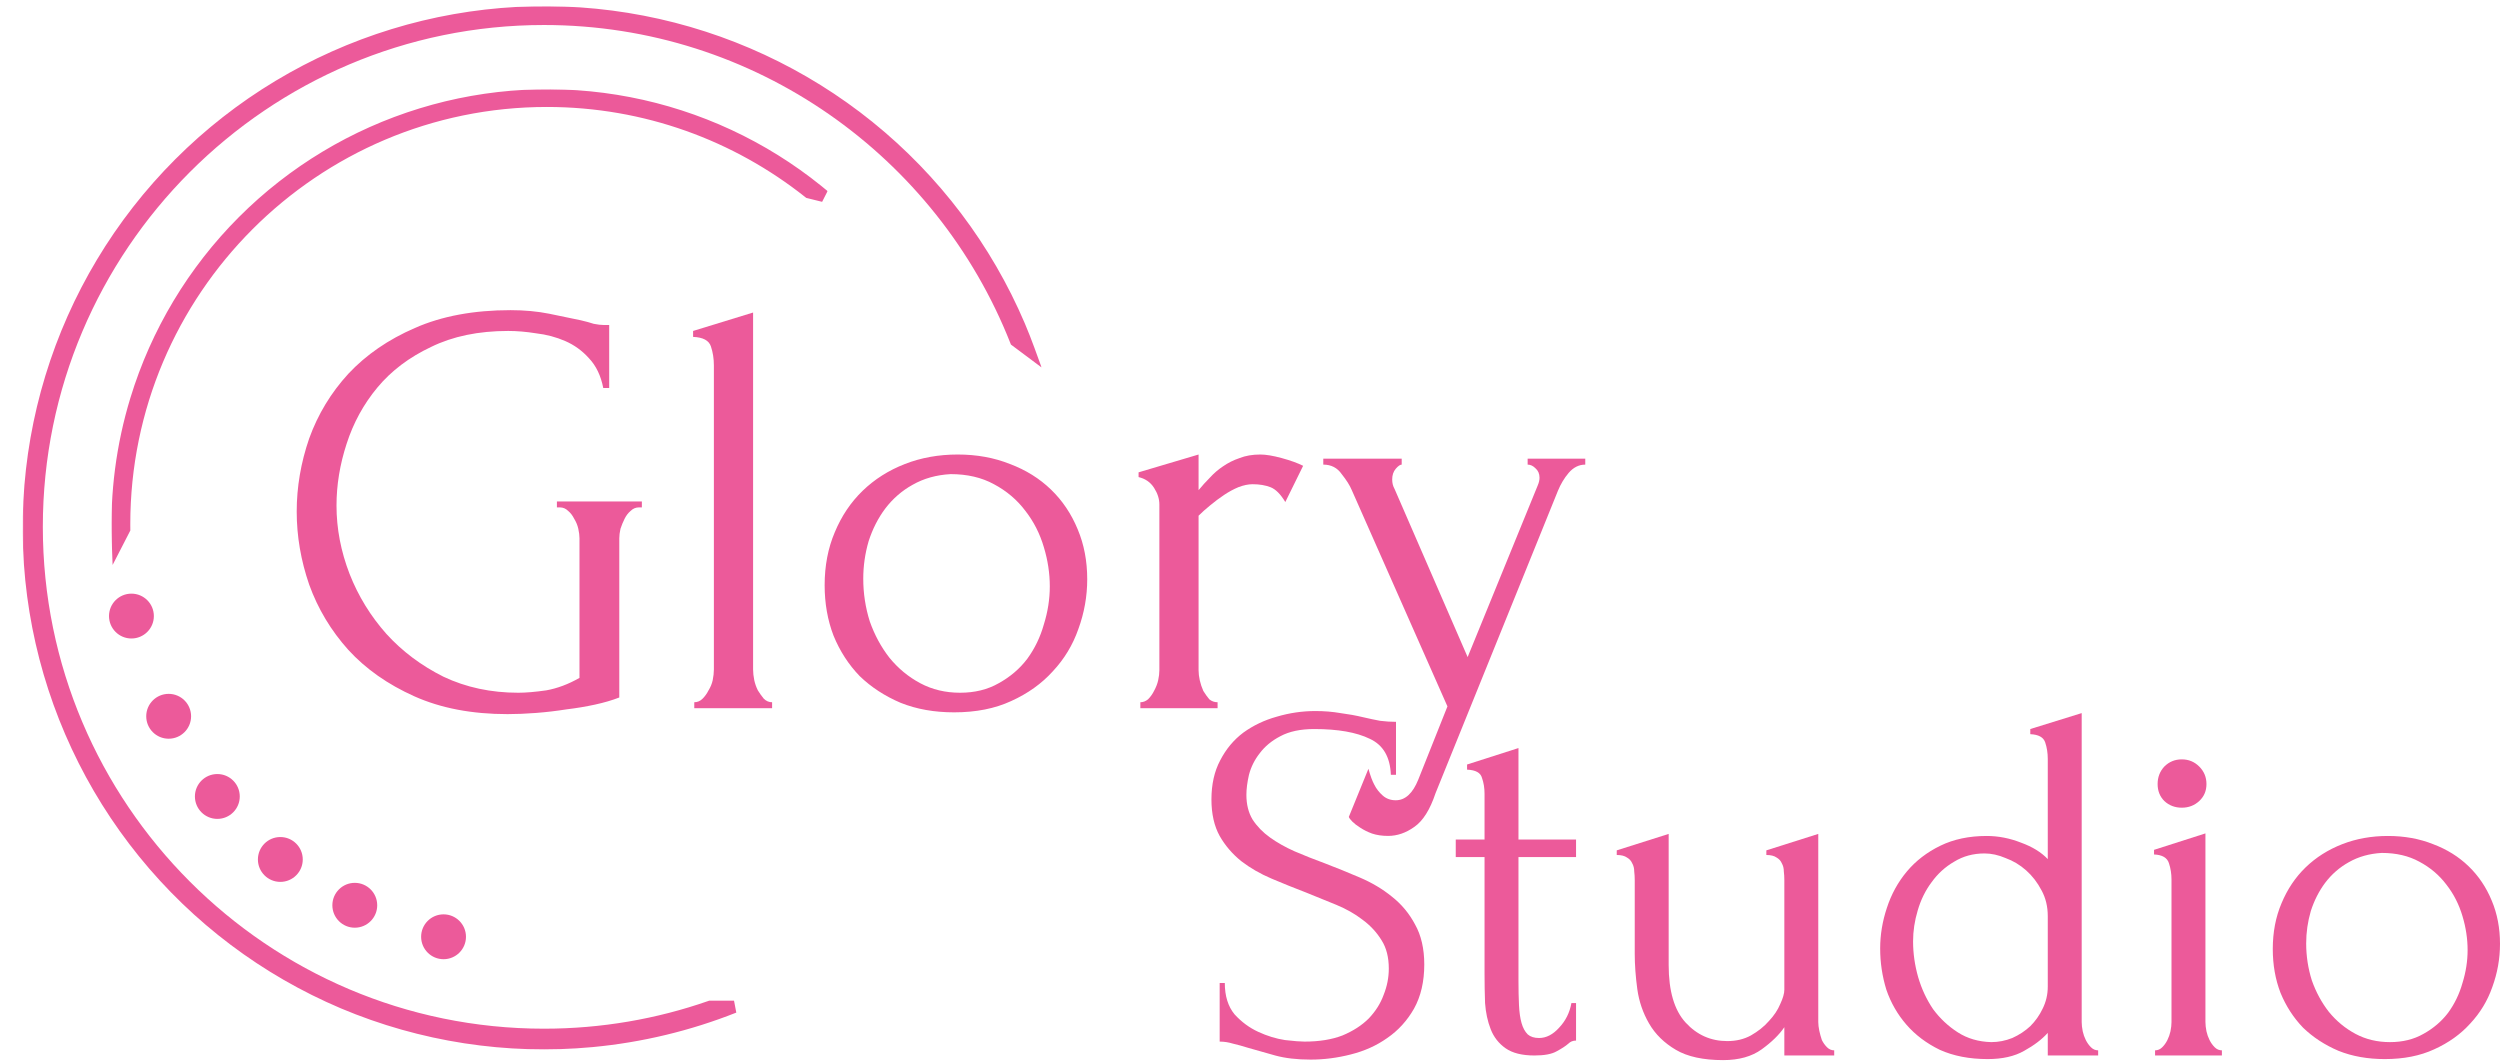 <?xml version="1.0" encoding="UTF-8"?> <svg xmlns="http://www.w3.org/2000/svg" width="1214" height="515" viewBox="0 0 1214 515" fill="none"><path d="M270.436 243.503H311.689V246.388H310.247C308.708 246.388 307.362 246.965 306.208 248.119C305.054 249.08 304.092 250.33 303.323 251.869C302.554 253.408 301.881 255.042 301.304 256.773C300.919 258.504 300.727 260.043 300.727 261.389V338.702C297.265 340.048 293.322 341.202 288.899 342.164C284.476 343.125 279.86 343.895 275.052 344.472C270.244 345.241 265.34 345.818 260.339 346.202C255.339 346.587 250.723 346.779 246.492 346.779C229.183 346.779 214.086 343.895 201.2 338.125C188.315 332.355 177.641 324.855 169.179 315.623C160.717 306.2 154.37 295.622 150.139 283.89C146.1 272.159 144.081 260.331 144.081 248.407C144.081 236.483 146.1 224.655 150.139 212.924C154.37 201.192 160.717 190.711 169.179 181.479C177.833 172.248 188.603 164.844 201.489 159.266C214.567 153.497 230.049 150.612 247.935 150.612C254.666 150.612 260.916 151.189 266.686 152.343C272.456 153.497 277.552 154.554 281.975 155.516C284.476 156.093 286.591 156.67 288.322 157.247C290.245 157.632 291.88 157.824 293.226 157.824H295.823V188.403H292.938C291.784 182.441 289.476 177.633 286.014 173.979C282.745 170.325 278.898 167.536 274.475 165.613C270.052 163.69 265.34 162.44 260.339 161.863C255.531 161.093 251.012 160.709 246.781 160.709C232.357 160.709 219.856 163.305 209.278 168.498C198.7 173.498 190.046 180.037 183.315 188.114C176.583 196.192 171.583 205.327 168.314 215.52C165.044 225.521 163.409 235.522 163.409 245.522C163.409 256.677 165.525 267.735 169.756 278.698C173.987 289.468 179.949 299.18 187.642 307.834C195.335 316.297 204.566 323.22 215.336 328.605C226.298 333.798 238.415 336.394 251.685 336.394C255.339 336.394 259.858 336.009 265.243 335.24C270.628 334.279 276.013 332.259 281.398 329.182V261.389C281.398 260.043 281.206 258.504 280.822 256.773C280.437 255.042 279.764 253.408 278.802 251.869C278.033 250.33 277.071 249.08 275.917 248.119C274.763 246.965 273.417 246.388 271.879 246.388H270.436V243.503Z" fill="#EC5A9A"></path><path d="M337.141 343.895V341.01C338.679 341.01 340.026 340.433 341.18 339.279C342.334 338.125 343.295 336.779 344.064 335.24C345.026 333.702 345.699 332.067 346.084 330.336C346.468 328.413 346.661 326.682 346.661 325.143V177.441C346.661 174.171 346.18 171.094 345.218 168.209C344.257 165.324 341.372 163.786 336.564 163.594V160.709L365.701 151.766V325.143C365.701 326.682 365.893 328.413 366.278 330.336C366.662 332.067 367.239 333.702 368.008 335.24C368.97 336.779 369.932 338.125 370.893 339.279C372.047 340.433 373.393 341.01 374.932 341.01V343.895H337.141Z" fill="#EC5A9A"></path><path d="M463.336 345.914C453.72 345.914 445.065 344.375 437.373 341.298C429.68 338.029 423.045 333.702 417.467 328.317C412.082 322.739 407.851 316.2 404.774 308.7C401.889 301.199 400.447 293.026 400.447 284.179C400.447 274.755 402.082 266.197 405.351 258.504C408.621 250.619 413.14 243.888 418.91 238.31C424.679 232.733 431.507 228.406 439.392 225.329C447.277 222.251 455.835 220.713 465.067 220.713C474.298 220.713 482.76 222.251 490.453 225.329C498.146 228.213 504.781 232.348 510.359 237.733C515.936 243.118 520.263 249.561 523.34 257.062C526.417 264.37 527.956 272.447 527.956 281.294C527.956 289.564 526.514 297.641 523.629 305.527C520.936 313.219 516.801 320.047 511.224 326.009C505.839 331.971 499.108 336.779 491.03 340.433C483.145 344.087 473.914 345.914 463.336 345.914ZM461.605 230.233C454.682 230.617 448.527 232.348 443.142 235.425C437.95 238.31 433.526 242.157 429.872 246.965C426.41 251.58 423.718 256.869 421.795 262.831C420.064 268.793 419.198 274.851 419.198 281.006C419.198 288.121 420.256 295.045 422.372 301.776C424.679 308.315 427.853 314.181 431.891 319.374C436.123 324.566 441.123 328.701 446.892 331.778C452.662 334.856 459.105 336.394 466.221 336.394C473.337 336.394 479.587 334.856 484.972 331.778C490.549 328.701 495.165 324.759 498.819 319.951C502.473 314.95 505.166 309.373 506.897 303.219C508.82 297.064 509.782 290.91 509.782 284.756C509.782 278.409 508.82 272.063 506.897 265.716C504.974 259.177 501.993 253.311 497.954 248.119C493.915 242.734 488.819 238.406 482.664 235.137C476.702 231.868 469.683 230.233 461.605 230.233Z" fill="#EC5A9A"></path><path d="M624.147 243.791C621.839 239.945 619.435 237.541 616.935 236.579C614.434 235.618 611.55 235.137 608.28 235.137C606.165 235.137 603.857 235.618 601.357 236.579C599.049 237.541 596.741 238.791 594.433 240.33C592.125 241.868 589.817 243.599 587.509 245.522C585.394 247.253 583.567 248.888 582.028 250.427V325.432C582.028 326.97 582.221 328.605 582.605 330.336C582.99 332.067 583.567 333.798 584.336 335.529C585.298 337.067 586.259 338.413 587.221 339.567C588.375 340.529 589.721 341.01 591.26 341.01V343.895H553.757V341.01C555.103 341.01 556.353 340.529 557.507 339.567C558.661 338.413 559.623 337.067 560.392 335.529C561.354 333.798 562.027 332.067 562.411 330.336C562.796 328.605 562.988 326.97 562.988 325.432V244.945C562.988 242.253 562.123 239.56 560.392 236.868C558.661 234.175 556.161 232.444 552.892 231.675V229.367L582.028 220.713V238.022C583.759 235.906 585.586 233.887 587.509 231.964C589.433 229.848 591.548 228.021 593.856 226.483C596.356 224.752 599.049 223.405 601.934 222.444C604.818 221.29 608.184 220.713 612.03 220.713C614.723 220.713 618.185 221.29 622.416 222.444C626.647 223.598 630.109 224.848 632.801 226.194L624.147 243.791Z" fill="#EC5A9A"></path><path d="M697.108 385.148C694.415 393.225 690.953 398.706 686.722 401.591C682.684 404.476 678.453 405.918 674.029 405.918C671.144 405.918 668.548 405.534 666.24 404.764C664.125 403.995 662.201 403.033 660.471 401.879C658.932 400.918 657.682 399.956 656.72 398.995C655.759 398.033 655.182 397.264 654.989 396.687L664.509 373.32C665.471 376.782 666.433 379.378 667.394 381.109C668.356 383.032 669.702 384.763 671.433 386.301C673.164 387.84 675.279 388.609 677.779 388.609C682.395 388.609 686.049 385.244 688.742 378.512L702.877 343.029L656.432 238.022C655.47 235.714 653.835 233.118 651.528 230.233C649.412 227.156 646.431 225.617 642.585 225.617V222.732H680.664V225.617C679.895 225.617 678.933 226.29 677.779 227.636C676.626 228.983 676.049 230.714 676.049 232.829C676.049 234.56 676.433 236.099 677.203 237.445L712.686 319.085L746.727 235.714C747.304 234.368 747.592 233.118 747.592 231.964C747.592 230.04 746.919 228.502 745.573 227.348C744.419 226.194 743.169 225.617 741.823 225.617V222.732H769.805V225.617C766.728 225.617 764.036 226.963 761.728 229.656C759.612 232.156 757.881 235.041 756.535 238.31L697.108 385.148Z" fill="#EC5A9A"></path><path d="M691.628 468.356C691.628 476.677 689.964 483.834 686.635 489.825C683.306 495.65 678.979 500.393 673.654 504.055C668.494 507.716 662.586 510.379 655.929 512.043C649.438 513.708 642.947 514.54 636.457 514.54C629.8 514.54 624.058 513.874 619.231 512.543C614.405 511.211 609.995 509.963 606 508.798C603.337 507.966 600.924 507.3 598.761 506.801C596.597 506.135 594.433 505.802 592.27 505.802V477.343H594.766C594.766 483.667 596.347 488.743 599.51 492.571C602.838 496.233 606.666 499.062 610.993 501.059C615.32 503.056 619.647 504.388 623.975 505.053C628.302 505.553 631.464 505.802 633.461 505.802C640.617 505.802 646.775 504.804 651.935 502.806C657.094 500.643 661.338 497.897 664.666 494.568C667.995 491.073 670.408 487.245 671.906 483.085C673.57 478.924 674.402 474.68 674.402 470.353C674.402 464.861 673.237 460.284 670.907 456.622C668.577 452.795 665.499 449.466 661.671 446.637C658.009 443.807 653.765 441.394 648.939 439.397C644.112 437.4 639.203 435.403 634.21 433.406C628.551 431.242 622.976 428.995 617.484 426.665C611.992 424.335 607.082 421.506 602.755 418.177C598.428 414.682 594.933 410.605 592.27 405.945C589.607 401.119 588.276 395.21 588.276 388.22C588.276 380.897 589.69 374.573 592.52 369.247C595.349 363.755 599.093 359.262 603.753 355.767C608.58 352.272 613.989 349.692 619.98 348.028C626.138 346.197 632.379 345.282 638.704 345.282C643.031 345.282 647.108 345.615 650.936 346.28C654.764 346.78 658.425 347.445 661.92 348.277C664.75 348.943 667.496 349.526 670.159 350.025C672.821 350.358 675.401 350.524 677.897 350.524V376.237H675.401C675.068 367.583 671.656 361.758 665.166 358.762C658.675 355.6 649.688 354.019 638.204 354.019C631.547 354.019 626.055 355.184 621.728 357.514C617.567 359.678 614.239 362.424 611.742 365.752C609.246 368.915 607.498 372.41 606.5 376.237C605.667 379.899 605.251 383.144 605.251 385.974C605.251 390.634 606.25 394.628 608.247 397.956C610.411 401.285 613.24 404.197 616.735 406.694C620.23 409.19 624.224 411.437 628.718 413.434C633.378 415.431 638.204 417.345 643.197 419.176C648.856 421.34 654.597 423.67 660.422 426.166C666.247 428.662 671.407 431.741 675.9 435.403C680.56 439.064 684.305 443.558 687.134 448.884C690.13 454.209 691.628 460.7 691.628 468.356Z" fill="#EC5A9A"></path><path d="M737.371 416.18V476.344C737.371 480.671 737.454 484.583 737.621 488.078C737.787 491.573 738.203 494.485 738.869 496.815C739.535 499.145 740.533 500.976 741.865 502.307C743.196 503.472 745.027 504.055 747.357 504.055C750.852 504.055 754.097 502.39 757.093 499.062C760.255 495.733 762.252 491.739 763.084 487.079H765.331V505.303C763.833 505.303 762.585 505.802 761.586 506.801C760.255 507.966 758.341 509.214 755.845 510.545C753.515 511.877 749.936 512.543 745.11 512.543C739.118 512.543 734.458 511.378 731.13 509.048C727.801 506.718 725.388 503.639 723.89 499.811C722.392 495.983 721.477 491.739 721.144 487.079C720.978 482.419 720.895 477.676 720.895 472.849V416.18H706.915V407.692H720.895V385.474C720.895 382.645 720.478 380.065 719.646 377.735C718.981 375.239 716.567 373.907 712.407 373.741V371.245L737.371 363.256V407.692H765.331V416.18H737.371Z" fill="#EC5A9A"></path><path d="M882.952 496.316C882.952 497.481 883.118 498.895 883.451 500.56C883.784 502.058 884.2 503.555 884.699 505.053C885.365 506.385 886.197 507.55 887.196 508.548C888.194 509.547 889.359 510.046 890.691 510.046V512.543H866.475V498.812C863.979 502.474 860.318 506.052 855.491 509.547C850.665 513.042 844.424 514.789 836.768 514.789C827.115 514.789 819.459 513.125 813.801 509.796C808.142 506.468 803.815 502.224 800.819 497.065C797.824 491.905 795.91 486.33 795.077 480.339C794.245 474.181 793.829 468.439 793.829 463.113V427.414C793.829 425.916 793.746 424.502 793.58 423.17C793.58 421.672 793.247 420.341 792.581 419.176C792.082 418.011 791.25 417.096 790.085 416.43C788.92 415.598 787.255 415.182 785.092 415.182V412.935L810.306 404.946V468.605C810.306 481.254 813.052 490.574 818.544 496.565C824.036 502.557 830.776 505.553 838.765 505.553C843.092 505.553 846.92 504.637 850.249 502.806C853.744 500.809 856.656 498.479 858.986 495.816C861.483 493.154 863.313 490.407 864.478 487.578C865.81 484.749 866.475 482.419 866.475 480.588V427.414C866.475 425.916 866.392 424.502 866.226 423.17C866.226 421.672 865.893 420.341 865.227 419.176C864.728 418.011 863.896 417.096 862.731 416.43C861.566 415.598 859.901 415.182 857.738 415.182V412.935L882.952 404.946V496.316Z" fill="#EC5A9A"></path><path d="M994.396 512.543V501.558C991.567 504.72 987.739 507.633 982.912 510.296C978.252 512.959 972.344 514.29 965.188 514.29C956.367 514.29 948.628 512.792 941.971 509.796C935.48 506.634 930.071 502.557 925.744 497.564C921.417 492.571 918.172 486.913 916.008 480.588C914.011 474.097 913.012 467.44 913.012 460.617C913.012 453.96 914.094 447.386 916.258 440.895C918.421 434.238 921.667 428.33 925.994 423.17C930.321 418.011 935.73 413.85 942.221 410.688C948.711 407.526 956.201 405.945 964.688 405.945C970.347 405.945 975.922 407.027 981.415 409.19C986.907 411.187 991.234 413.85 994.396 417.179V368.499C994.396 365.669 993.98 363.006 993.148 360.51C992.316 358.014 989.902 356.682 985.908 356.516V354.019L1010.87 346.28V496.316C1010.87 497.647 1011.04 499.145 1011.37 500.809C1011.7 502.307 1012.2 503.722 1012.87 505.053C1013.54 506.385 1014.37 507.55 1015.37 508.548C1016.36 509.547 1017.53 510.046 1018.86 510.046V512.543H994.396ZM966.935 506.052C970.43 506.052 973.842 505.386 977.171 504.055C980.499 502.557 983.412 500.643 985.908 498.313C988.404 495.816 990.402 492.987 991.9 489.825C993.564 486.496 994.396 482.918 994.396 479.09V444.889C994.396 440.229 993.397 436.069 991.4 432.407C989.403 428.579 986.907 425.334 983.911 422.671C980.915 420.008 977.587 418.011 973.925 416.68C970.43 415.182 967.018 414.433 963.69 414.433C958.198 414.433 953.288 415.764 948.961 418.427C944.634 420.924 940.972 424.252 937.977 428.413C934.981 432.407 932.734 436.984 931.236 442.143C929.738 447.136 928.989 452.129 928.989 457.122C928.989 462.947 929.822 468.772 931.486 474.597C933.15 480.255 935.563 485.415 938.726 490.075C942.054 494.568 946.048 498.313 950.708 501.309C955.368 504.304 960.777 505.885 966.935 506.052Z" fill="#EC5A9A"></path><path d="M1046.5 512.543V510.046C1047.83 510.046 1048.99 509.547 1049.99 508.548C1050.99 507.55 1051.82 506.385 1052.49 505.053C1053.15 503.722 1053.65 502.307 1053.98 500.809C1054.32 499.145 1054.48 497.647 1054.48 496.316V427.165C1054.48 424.335 1054.07 421.672 1053.24 419.176C1052.4 416.513 1049.99 415.099 1046 414.932V412.685L1070.96 404.697V496.316C1070.96 497.647 1071.13 499.145 1071.46 500.809C1071.79 502.307 1072.29 503.722 1072.96 505.053C1073.62 506.385 1074.46 507.55 1075.45 508.548C1076.45 509.547 1077.62 510.046 1078.95 510.046V512.543H1046.5ZM1047.74 380.731C1047.74 377.402 1048.83 374.573 1050.99 372.243C1053.32 369.913 1056.15 368.748 1059.48 368.748C1062.81 368.748 1065.63 369.913 1067.96 372.243C1070.29 374.573 1071.46 377.402 1071.46 380.731C1071.46 384.06 1070.29 386.806 1067.96 388.969C1065.63 391.133 1062.81 392.215 1059.48 392.215C1056.15 392.215 1053.32 391.133 1050.99 388.969C1048.83 386.806 1047.74 384.06 1047.74 380.731Z" fill="#EC5A9A"></path><path d="M1158.08 514.29C1149.76 514.29 1142.27 512.959 1135.61 510.296C1128.95 507.466 1123.21 503.722 1118.39 499.062C1113.73 494.235 1110.07 488.577 1107.4 482.086C1104.91 475.595 1103.66 468.522 1103.66 460.866C1103.66 452.711 1105.07 445.305 1107.9 438.648C1110.73 431.825 1114.64 426 1119.63 421.173C1124.63 416.347 1130.54 412.602 1137.36 409.939C1144.18 407.276 1151.59 405.945 1159.58 405.945C1167.57 405.945 1174.89 407.276 1181.55 409.939C1188.2 412.436 1193.95 416.014 1198.77 420.674C1203.6 425.334 1207.34 430.909 1210.01 437.4C1212.67 443.724 1214 450.714 1214 458.37C1214 465.526 1212.75 472.516 1210.26 479.34C1207.93 485.997 1204.35 491.905 1199.52 497.065C1194.86 502.224 1189.04 506.385 1182.05 509.547C1175.22 512.709 1167.23 514.29 1158.08 514.29ZM1156.58 414.183C1150.59 414.516 1145.26 416.014 1140.6 418.677C1136.11 421.173 1132.28 424.502 1129.12 428.662C1126.13 432.657 1123.8 437.234 1122.13 442.393C1120.63 447.552 1119.88 452.795 1119.88 458.12C1119.88 464.278 1120.8 470.27 1122.63 476.095C1124.63 481.753 1127.37 486.829 1130.87 491.323C1134.53 495.816 1138.86 499.395 1143.85 502.058C1148.84 504.72 1154.42 506.052 1160.58 506.052C1166.73 506.052 1172.14 504.72 1176.8 502.058C1181.63 499.395 1185.62 495.983 1188.79 491.822C1191.95 487.495 1194.28 482.669 1195.78 477.343C1197.44 472.017 1198.27 466.691 1198.27 461.366C1198.27 455.874 1197.44 450.381 1195.78 444.889C1194.11 439.231 1191.53 434.155 1188.04 429.661C1184.54 425.001 1180.13 421.256 1174.81 418.427C1169.65 415.598 1163.57 414.183 1156.58 414.183Z" fill="#EC5A9A"></path><path d="M105.54 397.655C111.555 397.655 116.431 392.779 116.431 386.764C116.431 380.749 111.555 375.873 105.54 375.873C99.525 375.873 94.649 380.749 94.649 386.764C94.649 392.779 99.525 397.655 105.54 397.655Z" fill="#EC5A9A"></path><path d="M81.901 358.721C87.916 358.721 92.793 353.845 92.793 347.83C92.793 341.815 87.916 336.939 81.901 336.939C75.886 336.939 71.01 341.815 71.01 347.83C71.01 353.845 75.886 358.721 81.901 358.721Z" fill="#EC5A9A"></path><path d="M63.825 310.054C69.84 310.054 74.716 305.178 74.716 299.162C74.716 293.147 69.84 288.271 63.825 288.271C57.81 288.271 52.934 293.147 52.934 299.162C52.934 305.178 57.81 310.054 63.825 310.054Z" fill="#EC5A9A"></path><path d="M136.131 428.246C142.146 428.246 147.022 423.37 147.022 417.355C147.022 411.34 142.146 406.464 136.131 406.464C130.116 406.464 125.24 411.34 125.24 417.355C125.24 423.37 130.116 428.246 136.131 428.246Z" fill="#EC5A9A"></path><path d="M172.284 450.494C178.299 450.494 183.175 445.618 183.175 439.603C183.175 433.588 178.299 428.711 172.284 428.711C166.269 428.711 161.393 433.588 161.393 439.603C161.393 445.618 166.269 450.494 172.284 450.494Z" fill="#EC5A9A"></path><path d="M215.39 465.79C221.405 465.79 226.281 460.913 226.281 454.898C226.281 448.883 221.405 444.007 215.39 444.007C209.374 444.007 204.498 448.883 204.498 454.898C204.498 460.913 209.374 465.79 215.39 465.79Z" fill="#EC5A9A"></path><mask id="path-9-outside-1_9_55" maskUnits="userSpaceOnUse" x="11" y="3" width="495" height="507" fill="black"><rect fill="white" x="11" y="3" width="495" height="507"></rect><path fill-rule="evenodd" clip-rule="evenodd" d="M421.856 61.602C453.747 87.351 478.827 120.531 494.897 158.231C496.543 162.123 498.087 166.053 499.53 170.015L493.38 165.421C457.288 73.99 368.143 9.143 264.156 9.143C128.314 9.143 17.799 119.807 17.799 255.835C17.799 391.862 128.314 502.532 264.156 502.532C292.419 502.532 319.585 497.741 344.887 488.929L356.44 488.929C334.433 497.656 311.218 503.254 287.471 505.483C246.289 509.348 204.79 502.96 166.679 486.889C128.939 470.889 95.703 445.874 69.89 414.039C44.077 382.204 26.476 344.522 18.63 304.3C10.784 264.078 12.934 222.546 24.892 183.349C36.849 144.152 58.248 108.487 87.211 79.486C116.173 50.484 151.814 29.032 191.005 17.013C230.196 4.993 271.74 2.773 311.99 10.547C352.239 18.321 389.965 35.852 421.856 61.602Z"></path></mask><path fill-rule="evenodd" clip-rule="evenodd" d="M421.856 61.602C453.747 87.351 478.827 120.531 494.897 158.231C496.543 162.123 498.087 166.053 499.53 170.015L493.38 165.421C457.288 73.99 368.143 9.143 264.156 9.143C128.314 9.143 17.799 119.807 17.799 255.835C17.799 391.862 128.314 502.532 264.156 502.532C292.419 502.532 319.585 497.741 344.887 488.929L356.44 488.929C334.433 497.656 311.218 503.254 287.471 505.483C246.289 509.348 204.79 502.96 166.679 486.889C128.939 470.889 95.703 445.874 69.89 414.039C44.077 382.204 26.476 344.522 18.63 304.3C10.784 264.078 12.934 222.546 24.892 183.349C36.849 144.152 58.248 108.487 87.211 79.486C116.173 50.484 151.814 29.032 191.005 17.013C230.196 4.993 271.74 2.773 311.99 10.547C352.239 18.321 389.965 35.852 421.856 61.602Z" fill="#EC5A9A"></path><path d="M494.897 158.231L497.661 157.063L497.657 157.054L494.897 158.231ZM421.856 61.602L423.74 59.267V59.267L421.856 61.602ZM499.53 170.015L497.734 172.418L505.787 178.434L502.349 168.988L499.53 170.015ZM493.38 165.421L490.59 166.523L490.902 167.315L491.585 167.825L493.38 165.421ZM344.887 488.929L344.887 485.929H344.38L343.9 486.096L344.887 488.929ZM356.44 488.929L357.546 491.717L356.44 485.929L356.44 488.929ZM287.471 505.483L287.751 508.47L287.471 505.483ZM166.679 486.889L165.508 489.651L165.513 489.653L166.679 486.889ZM69.89 414.039L72.221 412.149L69.89 414.039ZM18.63 304.3L15.685 304.874H15.685L18.63 304.3ZM24.892 183.349L27.761 184.224L24.892 183.349ZM87.211 79.486L89.333 81.606L87.211 79.486ZM191.005 17.013L191.885 19.881L191.005 17.013ZM497.657 157.054C481.395 118.903 456.013 85.325 423.74 59.267L419.971 63.936C451.48 89.376 476.26 122.159 492.138 159.407L497.657 157.054ZM502.349 168.988C500.889 164.979 499.326 161.002 497.661 157.063L492.134 159.399C493.76 163.244 495.285 167.126 496.711 171.041L502.349 168.988ZM491.585 167.825L497.734 172.418L501.325 167.611L495.175 163.018L491.585 167.825ZM264.156 12.143C366.865 12.143 454.933 76.193 490.59 166.523L496.171 164.32C459.644 71.787 369.421 6.143 264.156 6.143V12.143ZM20.799 255.835C20.799 121.46 129.975 12.143 264.156 12.143V6.143C126.653 6.143 14.799 118.154 14.799 255.835H20.799ZM264.156 499.532C129.975 499.532 20.799 390.209 20.799 255.835H14.799C14.799 393.515 126.653 505.532 264.156 505.532V499.532ZM343.9 486.096C318.91 494.799 292.078 499.532 264.156 499.532V505.532C292.76 505.532 320.259 500.683 345.874 491.762L343.9 486.096ZM356.44 485.929L344.887 485.929L344.887 491.929L356.44 491.929L356.44 485.929ZM287.751 508.47C311.782 506.214 335.276 500.549 357.546 491.717L355.334 486.14C333.591 494.763 310.653 500.294 287.191 502.496L287.751 508.47ZM165.513 489.653C204.081 505.916 246.076 512.381 287.751 508.47L287.191 502.496C246.501 506.315 205.5 500.003 167.845 484.124L165.513 489.653ZM67.56 415.928C93.682 448.145 127.316 473.459 165.508 489.651L167.85 484.127C130.561 468.319 97.724 443.603 72.221 412.149L67.56 415.928ZM15.685 304.874C23.625 345.578 41.438 383.712 67.56 415.928L72.221 412.149C46.717 380.696 29.326 343.465 21.575 303.725L15.685 304.874ZM22.022 182.473C9.922 222.141 7.746 264.17 15.685 304.874L21.575 303.725C13.823 263.986 15.947 222.952 27.761 184.224L22.022 182.473ZM85.088 77.366C55.778 106.715 34.123 142.806 22.022 182.473L27.761 184.224C39.575 145.497 60.718 110.26 89.333 81.606L85.088 77.366ZM190.126 14.145C150.465 26.308 114.397 48.017 85.088 77.366L89.333 81.606C117.949 52.952 153.163 31.757 191.885 19.881L190.126 14.145ZM312.559 7.601C271.827 -0.266 229.786 1.981 190.126 14.145L191.885 19.881C230.607 8.005 271.653 5.811 311.421 13.492L312.559 7.601ZM423.74 59.267C391.468 33.21 353.29 15.469 312.559 7.601L311.421 13.492C351.189 21.174 388.462 38.495 419.971 63.936L423.74 59.267Z" fill="#EC5A9A" mask="url(#path-9-outside-1_9_55)"></path><mask id="path-11-outside-2_9_55" maskUnits="userSpaceOnUse" x="54.105" y="43.325" width="348" height="232" fill="black"><rect fill="white" x="54.105" y="43.325" width="348" height="232"></rect><path fill-rule="evenodd" clip-rule="evenodd" d="M57.252 262.787C56.384 239.634 59.377 216.421 66.182 194.115C76.146 161.451 93.979 131.73 118.114 107.563C142.25 83.395 171.951 65.518 204.61 55.502C237.269 45.485 271.889 43.635 305.43 50.114C338.972 56.592 370.41 71.201 396.985 92.659C397.98 93.463 398.968 94.275 399.947 95.095L392.871 93.344C357.857 65.555 313.614 48.943 265.569 48.943C152.367 48.943 60.271 141.164 60.271 254.52C60.271 255.31 60.276 256.099 60.284 256.888L57.252 262.787Z"></path></mask><path fill-rule="evenodd" clip-rule="evenodd" d="M57.252 262.787C56.384 239.634 59.377 216.421 66.182 194.115C76.146 161.451 93.979 131.73 118.114 107.563C142.25 83.395 171.951 65.518 204.61 55.502C237.269 45.485 271.889 43.635 305.43 50.114C338.972 56.592 370.41 71.201 396.985 92.659C397.98 93.463 398.968 94.275 399.947 95.095L392.871 93.344C357.857 65.555 313.614 48.943 265.569 48.943C152.367 48.943 60.271 141.164 60.271 254.52C60.271 255.31 60.276 256.099 60.284 256.888L57.252 262.787Z" fill="#EC5A9A"></path><path d="M66.182 194.115L69.051 194.99L66.182 194.115ZM57.252 262.787L54.254 262.899L54.683 274.345L59.92 264.158L57.252 262.787ZM118.114 107.563L120.237 109.683L118.114 107.563ZM204.61 55.502L205.489 58.37L204.61 55.502ZM305.43 50.114L305.999 47.168V47.168L305.43 50.114ZM396.985 92.659L395.101 94.993L395.101 94.993L396.985 92.659ZM399.947 95.095L399.226 98.007L401.874 92.796L399.947 95.095ZM392.871 93.344L391.006 95.694L391.517 96.1L392.151 96.256L392.871 93.344ZM60.284 256.888L62.953 258.259L63.293 257.598L63.284 256.854L60.284 256.888ZM63.312 193.24C56.41 215.866 53.374 239.413 54.254 262.899L60.25 262.674C59.395 239.854 62.345 216.975 69.051 194.99L63.312 193.24ZM115.992 105.443C91.509 129.958 73.42 160.106 63.312 193.24L69.051 194.99C78.873 162.796 96.449 133.503 120.237 109.683L115.992 105.443ZM203.73 52.634C170.602 62.794 140.474 80.927 115.992 105.443L120.237 109.683C144.026 85.862 173.299 68.242 205.489 58.37L203.73 52.634ZM305.999 47.168C271.976 40.596 236.859 42.473 203.73 52.634L205.489 58.37C237.68 48.497 271.802 46.674 304.861 53.059L305.999 47.168ZM398.87 90.325C371.912 68.559 340.022 53.74 305.999 47.168L304.861 53.059C337.921 59.445 368.907 73.844 395.101 94.993L398.87 90.325ZM401.874 92.796C400.881 91.964 399.879 91.14 398.87 90.325L395.101 94.993C396.082 95.785 397.054 96.586 398.02 97.394L401.874 92.796ZM392.151 96.256L399.226 98.007L400.668 92.183L393.592 90.432L392.151 96.256ZM265.569 51.943C312.911 51.943 356.502 68.309 391.006 95.694L394.736 90.994C359.213 62.801 314.318 45.943 265.569 45.943V51.943ZM63.271 254.52C63.271 142.817 154.028 51.943 265.569 51.943V45.943C150.707 45.943 57.271 139.511 57.271 254.52H63.271ZM63.284 256.854C63.275 256.077 63.271 255.299 63.271 254.52H57.271C57.271 255.322 57.276 256.122 57.285 256.922L63.284 256.854ZM59.92 264.158L62.953 258.259L57.616 255.516L54.584 261.415L59.92 264.158Z" fill="#EC5A9A" mask="url(#path-11-outside-2_9_55)"></path></svg> 